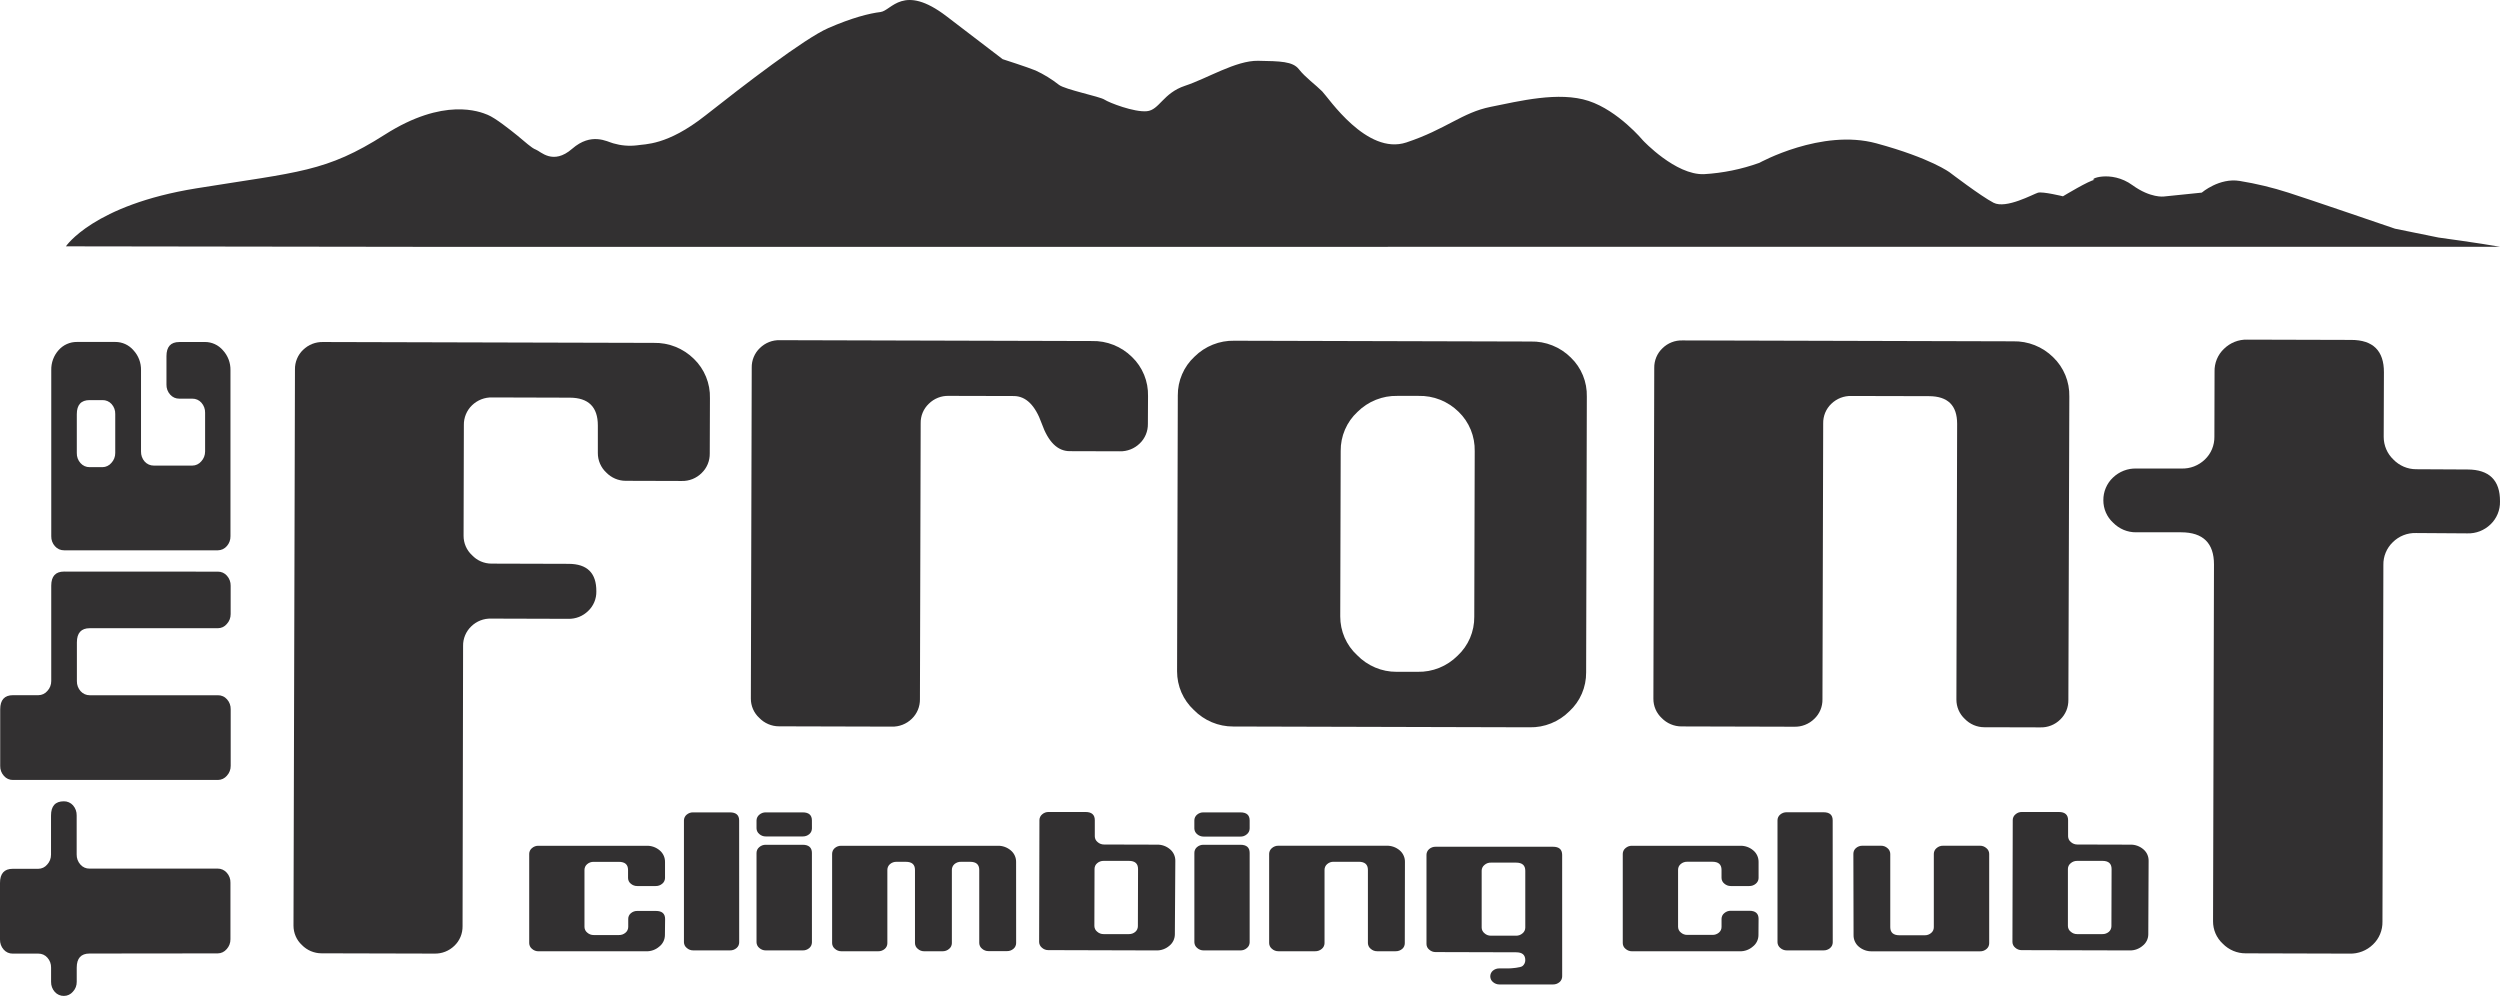 <svg width="123" height="49" viewBox="0 0 123 49" fill="none" xmlns="http://www.w3.org/2000/svg">
<path d="M3.14 39.424C3.225 39.422 3.31 39.439 3.388 39.474C3.466 39.508 3.536 39.559 3.593 39.623C3.713 39.76 3.777 39.938 3.772 40.121V42.04C3.768 42.223 3.834 42.401 3.956 42.536C4.012 42.601 4.081 42.652 4.158 42.686C4.236 42.721 4.32 42.737 4.404 42.735H10.709C10.794 42.734 10.877 42.751 10.954 42.786C11.031 42.821 11.1 42.872 11.156 42.936C11.278 43.069 11.344 43.246 11.338 43.428V46.211C11.341 46.392 11.273 46.567 11.151 46.698C11.097 46.763 11.029 46.816 10.953 46.852C10.877 46.888 10.794 46.907 10.711 46.907L4.406 46.914C3.986 46.914 3.775 47.145 3.775 47.609V48.305C3.778 48.486 3.711 48.66 3.587 48.791C3.533 48.856 3.465 48.908 3.389 48.944C3.313 48.98 3.23 48.999 3.146 48.999C3.061 49.001 2.978 48.984 2.9 48.95C2.822 48.916 2.753 48.866 2.696 48.802C2.575 48.667 2.509 48.489 2.513 48.307V47.611C2.518 47.428 2.454 47.251 2.332 47.117C2.276 47.053 2.208 47.002 2.132 46.968C2.055 46.934 1.973 46.917 1.889 46.918H0.625C0.542 46.919 0.459 46.903 0.382 46.869C0.305 46.834 0.237 46.784 0.181 46.72C0.06 46.584 -0.004 46.407 0 46.224V43.441C0 42.98 0.209 42.745 0.627 42.745H1.884C1.967 42.745 2.049 42.726 2.125 42.69C2.2 42.654 2.267 42.602 2.321 42.536C2.444 42.405 2.512 42.23 2.51 42.048V40.129C2.509 39.658 2.72 39.424 3.14 39.424Z" fill="#323031"/>
<path d="M10.719 28.125C10.803 28.124 10.887 28.141 10.964 28.175C11.041 28.21 11.11 28.261 11.166 28.326C11.287 28.461 11.353 28.638 11.348 28.821V30.212C11.35 30.393 11.283 30.568 11.16 30.699C11.106 30.765 11.039 30.817 10.963 30.854C10.886 30.89 10.803 30.908 10.719 30.908H4.414C3.995 30.908 3.783 31.142 3.783 31.604V33.511C3.779 33.694 3.845 33.872 3.967 34.007C4.024 34.07 4.093 34.121 4.17 34.155C4.247 34.19 4.331 34.207 4.415 34.206H10.72C10.805 34.204 10.889 34.221 10.966 34.256C11.044 34.29 11.113 34.342 11.169 34.406C11.29 34.54 11.355 34.717 11.35 34.899V37.681C11.352 37.861 11.284 38.035 11.162 38.166C11.107 38.23 11.04 38.283 10.964 38.319C10.887 38.355 10.805 38.374 10.72 38.374H0.639C0.555 38.376 0.472 38.359 0.395 38.325C0.318 38.29 0.249 38.239 0.194 38.175C0.071 38.041 0.005 37.864 0.01 37.681V34.899C0.01 34.438 0.22 34.203 0.638 34.203H1.893C1.977 34.202 2.06 34.183 2.135 34.147C2.211 34.111 2.278 34.058 2.332 33.993C2.455 33.862 2.523 33.687 2.521 33.506V28.817C2.521 28.353 2.732 28.121 3.153 28.121L10.719 28.125Z" fill="#323031"/>
<path d="M10.076 16.826C10.245 16.824 10.412 16.86 10.565 16.93C10.719 17 10.856 17.104 10.967 17.233C11.213 17.499 11.347 17.851 11.339 18.216V26.379C11.344 26.558 11.281 26.732 11.163 26.865C11.108 26.93 11.041 26.983 10.965 27.019C10.889 27.055 10.806 27.074 10.721 27.075H3.154C3.069 27.076 2.985 27.059 2.907 27.025C2.83 26.99 2.761 26.939 2.704 26.874C2.582 26.74 2.517 26.563 2.522 26.38V18.216C2.512 17.85 2.642 17.495 2.885 17.225C2.998 17.097 3.137 16.995 3.292 16.926C3.447 16.857 3.615 16.822 3.784 16.824H5.673C5.842 16.823 6.009 16.859 6.163 16.929C6.317 17 6.454 17.103 6.565 17.232C6.812 17.497 6.946 17.85 6.938 18.214V22.212C6.933 22.395 6.997 22.573 7.118 22.709C7.175 22.772 7.244 22.823 7.322 22.857C7.399 22.891 7.483 22.908 7.567 22.907H9.462C9.546 22.907 9.628 22.889 9.704 22.852C9.78 22.816 9.848 22.764 9.902 22.699C10.024 22.568 10.092 22.394 10.091 22.213V20.308C10.096 20.126 10.031 19.95 9.911 19.814C9.855 19.75 9.786 19.699 9.708 19.664C9.63 19.63 9.546 19.613 9.462 19.614H8.819C8.735 19.615 8.651 19.598 8.574 19.564C8.497 19.529 8.428 19.478 8.372 19.414C8.249 19.278 8.184 19.099 8.19 18.916V17.524C8.19 17.06 8.399 16.828 8.819 16.828L10.076 16.826ZM5.039 19.685H4.409C3.989 19.685 3.778 19.919 3.779 20.381V22.288C3.773 22.471 3.839 22.649 3.961 22.784C4.017 22.848 4.087 22.899 4.164 22.934C4.242 22.968 4.326 22.986 4.411 22.984H5.04C5.124 22.984 5.207 22.965 5.283 22.928C5.36 22.892 5.427 22.839 5.481 22.774C5.604 22.643 5.672 22.469 5.67 22.288V20.372C5.676 20.19 5.611 20.013 5.489 19.878C5.432 19.815 5.363 19.765 5.285 19.732C5.207 19.698 5.123 19.683 5.039 19.685Z" fill="#323031"/>
<path d="M34.92 22.307C34.923 22.488 34.89 22.667 34.821 22.833C34.752 23 34.65 23.149 34.521 23.273C34.392 23.402 34.238 23.503 34.07 23.57C33.901 23.637 33.721 23.669 33.541 23.664L30.784 23.656C30.605 23.656 30.428 23.619 30.264 23.549C30.099 23.478 29.95 23.375 29.825 23.245C29.695 23.124 29.591 22.976 29.52 22.811C29.449 22.647 29.413 22.469 29.414 22.289V20.931C29.414 20.022 28.952 19.567 28.029 19.565L24.215 19.554C24.032 19.549 23.851 19.58 23.68 19.647C23.51 19.714 23.354 19.814 23.222 19.942C23.093 20.067 22.99 20.218 22.921 20.386C22.852 20.554 22.818 20.734 22.822 20.916L22.808 26.358C22.807 26.537 22.843 26.715 22.914 26.879C22.985 27.044 23.089 27.191 23.22 27.312C23.343 27.444 23.492 27.549 23.657 27.621C23.822 27.692 24 27.73 24.179 27.73L27.969 27.741C28.889 27.741 29.346 28.192 29.34 29.095C29.344 29.275 29.31 29.454 29.241 29.62C29.172 29.786 29.069 29.935 28.939 30.058C28.809 30.186 28.655 30.286 28.487 30.353C28.318 30.419 28.138 30.451 27.957 30.446L24.167 30.435C23.986 30.429 23.805 30.46 23.636 30.526C23.467 30.592 23.313 30.692 23.183 30.82C23.054 30.944 22.952 31.093 22.883 31.259C22.814 31.424 22.78 31.603 22.784 31.783L22.758 45.566C22.761 45.746 22.727 45.926 22.658 46.092C22.589 46.258 22.486 46.408 22.356 46.532C22.225 46.659 22.07 46.759 21.901 46.825C21.731 46.891 21.551 46.922 21.369 46.917L15.821 46.903C15.64 46.903 15.462 46.867 15.296 46.797C15.129 46.726 14.978 46.623 14.852 46.493C14.721 46.372 14.617 46.225 14.547 46.062C14.476 45.898 14.44 45.721 14.44 45.542L14.512 18.179C14.508 17.999 14.542 17.82 14.611 17.654C14.679 17.487 14.781 17.337 14.911 17.214C15.042 17.086 15.197 16.986 15.366 16.919C15.536 16.853 15.717 16.822 15.899 16.827L32.169 16.87C32.532 16.862 32.894 16.927 33.232 17.062C33.57 17.197 33.879 17.399 34.14 17.656C34.398 17.905 34.601 18.206 34.737 18.539C34.873 18.873 34.939 19.232 34.929 19.593L34.92 22.307Z" fill="#323031"/>
<path d="M56.476 20.854C56.479 21.034 56.445 21.213 56.376 21.379C56.307 21.545 56.205 21.695 56.075 21.818C55.945 21.945 55.791 22.045 55.622 22.111C55.453 22.177 55.273 22.209 55.093 22.204L52.632 22.197C52.032 22.197 51.574 21.743 51.254 20.84C50.933 19.937 50.474 19.486 49.875 19.485L46.681 19.477C46.5 19.471 46.319 19.502 46.15 19.569C45.981 19.635 45.827 19.736 45.697 19.865C45.567 19.988 45.464 20.137 45.395 20.303C45.326 20.469 45.293 20.648 45.297 20.828L45.261 34.398C45.264 34.578 45.23 34.757 45.161 34.924C45.092 35.09 44.99 35.24 44.861 35.364C44.729 35.492 44.574 35.592 44.404 35.658C44.233 35.725 44.052 35.756 43.87 35.75L38.325 35.735C38.144 35.735 37.965 35.698 37.798 35.626C37.631 35.555 37.48 35.45 37.354 35.318C37.223 35.198 37.119 35.051 37.048 34.888C36.977 34.724 36.941 34.547 36.942 34.369L36.985 18.089C36.981 17.909 37.015 17.73 37.084 17.564C37.153 17.398 37.255 17.248 37.385 17.125C37.515 16.997 37.67 16.896 37.839 16.829C38.008 16.762 38.189 16.731 38.371 16.737L53.722 16.779C54.086 16.77 54.447 16.834 54.785 16.969C55.124 17.103 55.432 17.305 55.693 17.562C55.951 17.809 56.154 18.109 56.291 18.442C56.427 18.774 56.492 19.132 56.483 19.492L56.476 20.854Z" fill="#323031"/>
<path d="M78.038 33.085C78.04 33.444 77.969 33.8 77.827 34.128C77.685 34.457 77.477 34.752 77.215 34.993C76.957 35.251 76.651 35.453 76.314 35.589C75.978 35.725 75.618 35.791 75.257 35.783L60.674 35.744C60.313 35.746 59.956 35.674 59.623 35.534C59.291 35.394 58.988 35.188 58.734 34.928C58.475 34.687 58.268 34.394 58.126 34.067C57.985 33.741 57.912 33.388 57.912 33.031L57.948 19.455C57.945 19.097 58.017 18.741 58.159 18.413C58.3 18.084 58.509 17.789 58.77 17.548C59.029 17.291 59.335 17.09 59.672 16.956C60.008 16.821 60.367 16.756 60.729 16.764L75.311 16.803C75.675 16.794 76.036 16.859 76.374 16.994C76.713 17.128 77.021 17.331 77.281 17.588C77.539 17.835 77.743 18.134 77.879 18.466C78.016 18.799 78.081 19.157 78.072 19.517L78.038 33.085ZM72.534 30.344L72.556 22.199C72.564 21.838 72.498 21.479 72.362 21.145C72.225 20.811 72.022 20.51 71.764 20.261C71.502 20.004 71.193 19.802 70.853 19.667C70.514 19.533 70.152 19.468 69.788 19.478H68.749C68.386 19.47 68.025 19.536 67.688 19.672C67.35 19.808 67.043 20.011 66.784 20.269C66.522 20.512 66.314 20.808 66.172 21.138C66.03 21.468 65.959 21.825 65.962 22.185L65.94 30.329C65.939 30.688 66.013 31.042 66.155 31.37C66.298 31.698 66.507 31.992 66.769 32.233C67.022 32.494 67.325 32.701 67.658 32.842C67.991 32.983 68.349 33.055 68.71 33.053H69.749C70.112 33.061 70.472 32.995 70.809 32.859C71.147 32.723 71.453 32.52 71.712 32.262C71.974 32.019 72.183 31.723 72.325 31.392C72.466 31.062 72.538 30.705 72.534 30.344Z" fill="#323031"/>
<path d="M101.764 34.435C101.767 34.615 101.733 34.794 101.665 34.96C101.596 35.126 101.494 35.276 101.365 35.4C101.235 35.529 101.081 35.629 100.912 35.695C100.743 35.762 100.562 35.793 100.381 35.787L97.626 35.78C97.447 35.78 97.27 35.743 97.106 35.673C96.941 35.602 96.792 35.499 96.667 35.37C96.537 35.249 96.433 35.102 96.362 34.939C96.291 34.775 96.255 34.598 96.255 34.419L96.291 20.849C96.291 19.948 95.835 19.494 94.905 19.491L91.094 19.482C90.911 19.476 90.729 19.507 90.558 19.573C90.388 19.639 90.232 19.74 90.1 19.868C89.971 19.991 89.868 20.141 89.799 20.307C89.731 20.473 89.697 20.651 89.701 20.831L89.665 34.403C89.669 34.584 89.635 34.763 89.566 34.929C89.496 35.096 89.393 35.245 89.262 35.368C89.131 35.497 88.975 35.597 88.805 35.663C88.635 35.73 88.454 35.761 88.271 35.755L82.728 35.74C82.548 35.74 82.369 35.704 82.203 35.633C82.036 35.563 81.885 35.46 81.758 35.33C81.628 35.209 81.524 35.063 81.453 34.899C81.382 34.736 81.346 34.559 81.347 34.38L81.389 18.101C81.386 17.921 81.42 17.742 81.489 17.576C81.558 17.41 81.661 17.26 81.791 17.137C81.921 17.008 82.075 16.907 82.244 16.841C82.414 16.774 82.595 16.743 82.776 16.749L99.047 16.793C99.411 16.785 99.772 16.849 100.11 16.984C100.448 17.118 100.757 17.32 101.017 17.577C101.275 17.825 101.479 18.126 101.616 18.459C101.753 18.792 101.819 19.151 101.811 19.512L101.764 34.435Z" fill="#323031"/>
<path d="M123 24.675C123.004 24.885 122.965 25.093 122.885 25.286C122.805 25.479 122.687 25.653 122.536 25.797C122.385 25.944 122.206 26.059 122.011 26.136C121.815 26.212 121.607 26.248 121.397 26.242L118.867 26.225C118.656 26.219 118.446 26.255 118.249 26.333C118.052 26.411 117.873 26.529 117.723 26.679C117.574 26.822 117.456 26.995 117.377 27.186C117.297 27.378 117.258 27.584 117.262 27.792L117.217 45.346C117.221 45.556 117.182 45.764 117.101 45.958C117.021 46.151 116.902 46.325 116.751 46.469C116.598 46.618 116.417 46.734 116.219 46.811C116.021 46.888 115.81 46.925 115.598 46.918L110.488 46.904C110.278 46.905 110.07 46.864 109.876 46.782C109.682 46.7 109.506 46.58 109.359 46.428C109.207 46.289 109.087 46.118 109.004 45.928C108.922 45.737 108.88 45.532 108.882 45.324L108.928 27.77C108.928 26.722 108.392 26.192 107.315 26.189H105.095C104.885 26.191 104.677 26.15 104.483 26.069C104.289 25.987 104.113 25.867 103.965 25.716C103.813 25.577 103.692 25.407 103.609 25.217C103.527 25.027 103.484 24.822 103.485 24.614C103.483 24.405 103.523 24.198 103.605 24.006C103.686 23.813 103.806 23.64 103.957 23.498C104.111 23.35 104.291 23.235 104.489 23.158C104.687 23.081 104.898 23.045 105.11 23.052H107.33C107.541 23.058 107.752 23.023 107.949 22.947C108.146 22.87 108.327 22.755 108.48 22.608C108.631 22.464 108.75 22.291 108.831 22.097C108.911 21.904 108.951 21.696 108.948 21.486L108.956 18.286C108.95 18.076 108.988 17.868 109.068 17.674C109.148 17.48 109.268 17.306 109.419 17.163C109.571 17.014 109.751 16.896 109.949 16.818C110.146 16.74 110.357 16.703 110.569 16.71L115.679 16.724C116.755 16.724 117.292 17.259 117.289 18.317L117.278 21.495C117.278 21.703 117.32 21.91 117.402 22.102C117.484 22.293 117.604 22.465 117.754 22.608C117.9 22.759 118.075 22.879 118.267 22.962C118.46 23.044 118.666 23.086 118.875 23.086L121.406 23.099C122.468 23.102 123.009 23.626 123 24.675Z" fill="#323031"/>
<path d="M32.714 46.013C32.712 46.12 32.687 46.227 32.639 46.323C32.592 46.419 32.524 46.504 32.44 46.569C32.262 46.725 32.035 46.808 31.801 46.803H26.492C26.375 46.805 26.262 46.762 26.174 46.683C26.132 46.65 26.099 46.608 26.075 46.56C26.051 46.512 26.038 46.459 26.037 46.405V42.004C26.038 41.95 26.051 41.897 26.075 41.849C26.098 41.801 26.132 41.759 26.174 41.726C26.264 41.648 26.38 41.607 26.498 41.612H31.813C32.049 41.605 32.278 41.686 32.459 41.84C32.541 41.908 32.607 41.995 32.652 42.093C32.697 42.191 32.72 42.298 32.719 42.406V43.201C32.718 43.255 32.705 43.307 32.681 43.355C32.658 43.404 32.624 43.446 32.582 43.479C32.492 43.556 32.377 43.596 32.26 43.593H31.351C31.236 43.595 31.125 43.554 31.037 43.479C30.995 43.446 30.961 43.404 30.937 43.356C30.914 43.308 30.901 43.255 30.9 43.201V42.803C30.9 42.537 30.75 42.403 30.448 42.403H29.207C29.09 42.399 28.974 42.441 28.885 42.519C28.845 42.553 28.812 42.595 28.79 42.643C28.768 42.691 28.756 42.744 28.756 42.797V45.608C28.757 45.662 28.77 45.715 28.794 45.763C28.817 45.811 28.852 45.853 28.894 45.886C28.981 45.964 29.094 46.006 29.21 46.004H30.451C30.568 46.008 30.682 45.968 30.771 45.892C30.814 45.858 30.849 45.815 30.872 45.765C30.896 45.716 30.909 45.661 30.909 45.606V45.21C30.908 45.157 30.919 45.104 30.942 45.056C30.964 45.008 30.997 44.965 31.037 44.932C31.128 44.854 31.243 44.814 31.361 44.818H32.27C32.571 44.818 32.723 44.95 32.723 45.215L32.714 46.013Z" fill="#323031"/>
<path d="M36.368 46.365C36.368 46.418 36.356 46.471 36.334 46.519C36.311 46.567 36.279 46.61 36.238 46.644C36.148 46.721 36.033 46.763 35.915 46.759H34.104C33.987 46.76 33.874 46.717 33.788 46.638C33.745 46.605 33.711 46.563 33.688 46.515C33.664 46.467 33.651 46.413 33.65 46.36V40.363C33.651 40.309 33.662 40.257 33.685 40.209C33.707 40.161 33.74 40.118 33.781 40.084C33.87 40.007 33.984 39.965 34.101 39.969H35.912C36.214 39.969 36.366 40.102 36.366 40.367L36.368 46.365Z" fill="#323031"/>
<path d="M39.947 40.762C39.946 40.815 39.934 40.867 39.912 40.916C39.889 40.964 39.857 41.006 39.817 41.04C39.726 41.116 39.612 41.156 39.495 41.153H37.674C37.558 41.155 37.445 41.112 37.358 41.035C37.316 41.001 37.282 40.959 37.259 40.911C37.235 40.863 37.222 40.81 37.221 40.757V40.363C37.222 40.309 37.235 40.256 37.259 40.208C37.282 40.16 37.316 40.118 37.358 40.084C37.447 40.007 37.562 39.965 37.68 39.969H39.493C39.793 39.969 39.946 40.101 39.946 40.368L39.947 40.762ZM39.947 46.367C39.946 46.42 39.934 46.472 39.912 46.52C39.889 46.568 39.857 46.611 39.817 46.645C39.727 46.722 39.612 46.763 39.495 46.76H37.674C37.558 46.761 37.445 46.718 37.358 46.639C37.316 46.606 37.282 46.564 37.259 46.516C37.235 46.468 37.222 46.415 37.221 46.361V41.963C37.221 41.908 37.234 41.854 37.257 41.804C37.281 41.755 37.315 41.712 37.358 41.678C37.447 41.6 37.562 41.559 37.68 41.563H39.493C39.793 41.563 39.946 41.703 39.946 41.963L39.947 46.367Z" fill="#323031"/>
<path d="M49.994 46.401C49.993 46.454 49.982 46.507 49.959 46.555C49.937 46.603 49.904 46.645 49.864 46.679C49.774 46.757 49.659 46.798 49.541 46.795H48.633C48.516 46.796 48.403 46.754 48.316 46.675C48.274 46.642 48.24 46.6 48.216 46.552C48.193 46.504 48.18 46.45 48.179 46.397V42.799C48.179 42.533 48.028 42.401 47.729 42.401H47.281C47.164 42.397 47.05 42.437 46.96 42.513C46.92 42.548 46.887 42.592 46.865 42.641C46.843 42.691 46.831 42.744 46.832 42.799V46.408C46.831 46.462 46.818 46.515 46.794 46.563C46.771 46.611 46.736 46.653 46.694 46.686C46.605 46.764 46.49 46.805 46.372 46.802H45.471C45.354 46.804 45.241 46.761 45.154 46.682C45.112 46.649 45.078 46.607 45.054 46.558C45.031 46.51 45.018 46.457 45.017 46.404V42.799C45.017 42.532 44.866 42.4 44.563 42.401H44.111C43.993 42.397 43.877 42.437 43.787 42.515C43.746 42.55 43.714 42.593 43.691 42.643C43.669 42.692 43.658 42.746 43.658 42.8V46.408C43.658 46.461 43.647 46.513 43.624 46.562C43.602 46.61 43.57 46.652 43.53 46.686C43.44 46.764 43.325 46.805 43.208 46.802H41.395C41.279 46.803 41.165 46.76 41.078 46.682C41.036 46.649 41.002 46.607 40.978 46.558C40.954 46.51 40.941 46.457 40.94 46.404V42.005C40.941 41.952 40.952 41.9 40.975 41.852C40.997 41.804 41.029 41.761 41.069 41.727C41.159 41.649 41.275 41.608 41.393 41.612H49.086C49.322 41.605 49.552 41.687 49.732 41.841C49.815 41.91 49.881 41.996 49.926 42.095C49.971 42.193 49.994 42.3 49.992 42.409L49.994 46.401Z" fill="#323031"/>
<path d="M57.803 45.973C57.802 46.08 57.777 46.186 57.731 46.282C57.685 46.378 57.618 46.463 57.536 46.529C57.358 46.684 57.13 46.767 56.895 46.761L51.577 46.746C51.461 46.748 51.349 46.705 51.262 46.626C51.22 46.592 51.186 46.55 51.163 46.502C51.139 46.454 51.126 46.401 51.125 46.347L51.14 40.342C51.141 40.288 51.154 40.235 51.178 40.187C51.202 40.139 51.236 40.097 51.277 40.064C51.366 39.986 51.481 39.945 51.599 39.95H53.411C53.712 39.95 53.865 40.089 53.864 40.352V41.15C53.865 41.204 53.877 41.257 53.901 41.305C53.925 41.353 53.959 41.395 54.001 41.429C54.088 41.508 54.202 41.551 54.319 41.55L56.923 41.557C57.158 41.55 57.388 41.631 57.567 41.786C57.65 41.855 57.715 41.941 57.76 42.039C57.805 42.137 57.828 42.244 57.826 42.352L57.803 45.973ZM55.984 45.567L55.992 42.756C55.992 42.49 55.844 42.355 55.544 42.355H54.302C54.184 42.352 54.069 42.393 53.98 42.471C53.939 42.504 53.907 42.547 53.884 42.595C53.862 42.643 53.851 42.696 53.851 42.749L53.843 45.56C53.844 45.614 53.857 45.666 53.88 45.715C53.904 45.763 53.938 45.805 53.98 45.838C54.067 45.917 54.18 45.96 54.297 45.958H55.538C55.656 45.962 55.77 45.922 55.859 45.845C55.899 45.81 55.93 45.768 55.952 45.72C55.973 45.672 55.984 45.619 55.984 45.567Z" fill="#323031"/>
<path d="M61.483 40.761C61.483 40.816 61.47 40.87 61.446 40.919C61.423 40.969 61.388 41.012 61.345 41.046C61.256 41.124 61.141 41.165 61.023 41.16H59.219C59.102 41.161 58.988 41.119 58.899 41.042C58.857 41.008 58.824 40.966 58.8 40.918C58.776 40.87 58.763 40.817 58.762 40.764V40.363C58.762 40.31 58.773 40.257 58.796 40.209C58.818 40.161 58.85 40.118 58.891 40.084C58.981 40.006 59.097 39.965 59.215 39.969H61.027C61.332 39.969 61.483 40.101 61.483 40.368V40.761ZM61.483 46.367C61.482 46.42 61.469 46.473 61.445 46.522C61.422 46.57 61.387 46.612 61.345 46.645C61.256 46.723 61.141 46.764 61.023 46.76H59.219C59.102 46.762 58.988 46.718 58.9 46.639C58.859 46.606 58.825 46.564 58.801 46.516C58.778 46.468 58.765 46.415 58.763 46.361V41.963C58.762 41.909 58.773 41.855 58.796 41.805C58.818 41.756 58.851 41.712 58.892 41.678C58.983 41.6 59.098 41.559 59.217 41.563H61.027C61.332 41.563 61.483 41.696 61.483 41.963V46.367Z" fill="#323031"/>
<path d="M69.116 46.407C69.116 46.46 69.105 46.513 69.083 46.561C69.062 46.609 69.03 46.651 68.99 46.686C68.899 46.763 68.783 46.804 68.664 46.801H67.758C67.64 46.803 67.526 46.76 67.439 46.681C67.397 46.648 67.363 46.606 67.34 46.558C67.316 46.51 67.303 46.457 67.301 46.403V42.798C67.301 42.532 67.149 42.4 66.85 42.399H65.617C65.5 42.395 65.386 42.436 65.297 42.513C65.256 42.547 65.222 42.591 65.2 42.64C65.177 42.69 65.166 42.744 65.167 42.798V46.407C65.166 46.461 65.153 46.514 65.129 46.562C65.106 46.61 65.072 46.652 65.03 46.686C64.94 46.763 64.825 46.804 64.707 46.801H62.895C62.779 46.802 62.666 46.76 62.579 46.681C62.538 46.648 62.504 46.606 62.48 46.558C62.456 46.51 62.443 46.457 62.442 46.403V42.004C62.444 41.95 62.456 41.897 62.48 41.849C62.504 41.801 62.538 41.758 62.579 41.725C62.669 41.647 62.784 41.606 62.902 41.61H68.22C68.456 41.603 68.686 41.685 68.867 41.839C68.948 41.908 69.014 41.995 69.058 42.094C69.103 42.192 69.125 42.299 69.123 42.407L69.116 46.407Z" fill="#323031"/>
<path d="M86.516 46.013C86.515 46.12 86.49 46.227 86.442 46.323C86.395 46.419 86.326 46.504 86.242 46.569C86.066 46.724 85.838 46.808 85.605 46.803H80.295C80.178 46.804 80.065 46.762 79.977 46.683C79.935 46.65 79.901 46.608 79.877 46.56C79.854 46.512 79.841 46.459 79.84 46.405V42.004C79.841 41.95 79.854 41.898 79.878 41.849C79.901 41.801 79.935 41.759 79.977 41.726C80.067 41.648 80.182 41.607 80.3 41.612H85.617C85.852 41.605 86.082 41.686 86.261 41.84C86.344 41.908 86.41 41.995 86.455 42.093C86.5 42.191 86.523 42.298 86.522 42.406V43.201C86.521 43.255 86.508 43.307 86.484 43.355C86.46 43.404 86.426 43.446 86.385 43.479C86.295 43.556 86.18 43.596 86.063 43.593H85.155C85.038 43.594 84.924 43.552 84.836 43.473C84.794 43.441 84.76 43.398 84.736 43.35C84.712 43.302 84.7 43.249 84.699 43.195V42.797C84.699 42.531 84.548 42.398 84.246 42.398H83.013C82.895 42.394 82.779 42.435 82.689 42.513C82.649 42.547 82.616 42.59 82.594 42.638C82.572 42.686 82.56 42.738 82.561 42.792V45.602C82.562 45.656 82.575 45.709 82.598 45.757C82.622 45.805 82.656 45.847 82.698 45.88C82.786 45.958 82.898 45.999 83.014 45.997H84.248C84.365 46.001 84.48 45.961 84.57 45.885C84.612 45.85 84.645 45.807 84.668 45.757C84.69 45.708 84.701 45.654 84.7 45.599V45.203C84.701 45.149 84.714 45.096 84.737 45.048C84.761 45 84.795 44.958 84.837 44.925C84.927 44.847 85.043 44.806 85.161 44.81H86.068C86.37 44.81 86.522 44.943 86.522 45.209L86.516 46.013Z" fill="#323031"/>
<path d="M90.171 46.365C90.171 46.418 90.159 46.47 90.137 46.518C90.115 46.566 90.082 46.609 90.042 46.643C89.952 46.721 89.837 46.762 89.719 46.759H87.907C87.79 46.76 87.678 46.717 87.59 46.639C87.549 46.606 87.515 46.563 87.491 46.515C87.467 46.467 87.454 46.414 87.453 46.361V40.357C87.453 40.304 87.465 40.251 87.487 40.203C87.51 40.155 87.543 40.112 87.583 40.079C87.673 40.001 87.788 39.96 87.905 39.963H89.716C90.019 39.963 90.168 40.095 90.168 40.361L90.171 46.365Z" fill="#323031"/>
<path d="M105.696 45.973C105.695 46.081 105.669 46.187 105.622 46.283C105.574 46.379 105.506 46.464 105.422 46.529C105.244 46.684 105.016 46.767 104.782 46.761L99.464 46.747C99.348 46.748 99.235 46.705 99.149 46.626C99.107 46.593 99.073 46.55 99.049 46.502C99.025 46.454 99.013 46.401 99.012 46.347L99.027 40.342C99.028 40.288 99.04 40.235 99.064 40.187C99.088 40.139 99.122 40.097 99.164 40.064C99.253 39.985 99.368 39.945 99.486 39.95H101.297C101.598 39.95 101.75 40.089 101.75 40.352V41.15C101.752 41.204 101.765 41.257 101.788 41.305C101.812 41.353 101.846 41.395 101.887 41.429C101.975 41.508 102.088 41.551 102.205 41.55L104.81 41.557C105.045 41.55 105.274 41.632 105.454 41.786C105.536 41.855 105.602 41.941 105.647 42.039C105.691 42.137 105.714 42.245 105.712 42.353L105.696 45.973ZM103.882 45.567L103.89 42.756C103.89 42.49 103.742 42.355 103.442 42.355H102.2C102.082 42.352 101.967 42.393 101.878 42.471C101.836 42.504 101.802 42.546 101.778 42.594C101.754 42.642 101.742 42.695 101.741 42.749V45.56C101.742 45.614 101.754 45.666 101.778 45.715C101.802 45.763 101.836 45.805 101.878 45.838C101.965 45.917 102.078 45.96 102.194 45.958H103.436C103.553 45.962 103.667 45.921 103.757 45.845C103.796 45.81 103.828 45.768 103.849 45.72C103.871 45.672 103.882 45.619 103.882 45.567Z" fill="#323031"/>
<path d="M91.186 42.003C91.186 41.95 91.198 41.898 91.219 41.85C91.241 41.802 91.273 41.759 91.313 41.725C91.404 41.647 91.52 41.606 91.639 41.61H92.545C92.662 41.608 92.776 41.65 92.864 41.729C92.906 41.763 92.94 41.805 92.963 41.853C92.987 41.901 93 41.954 93.001 42.008V45.617C93.001 45.883 93.155 46.015 93.452 46.015H94.694C94.811 46.019 94.924 45.978 95.013 45.902C95.055 45.868 95.088 45.824 95.111 45.775C95.133 45.725 95.145 45.671 95.144 45.617V42.003C95.145 41.95 95.158 41.897 95.182 41.849C95.205 41.801 95.239 41.758 95.281 41.725C95.37 41.648 95.485 41.606 95.603 41.61H97.415C97.531 41.608 97.644 41.651 97.731 41.729C97.773 41.762 97.807 41.804 97.831 41.853C97.855 41.901 97.868 41.954 97.868 42.008V46.411C97.868 46.465 97.856 46.517 97.834 46.565C97.811 46.613 97.779 46.656 97.738 46.69C97.649 46.767 97.534 46.809 97.416 46.805H92.098C91.862 46.812 91.632 46.73 91.451 46.575C91.369 46.506 91.304 46.419 91.26 46.321C91.215 46.223 91.193 46.116 91.195 46.008L91.186 42.003Z" fill="#323031"/>
<path d="M76.859 48.034C76.859 48.089 76.848 48.142 76.825 48.192C76.803 48.241 76.77 48.285 76.729 48.32C76.639 48.397 76.524 48.438 76.405 48.435H73.772C73.656 48.436 73.543 48.394 73.454 48.317C73.413 48.284 73.38 48.242 73.357 48.194C73.334 48.146 73.322 48.094 73.321 48.041C73.32 47.987 73.331 47.935 73.353 47.886C73.374 47.838 73.406 47.795 73.446 47.76C73.537 47.683 73.653 47.642 73.771 47.646H74.222C74.351 47.646 74.826 47.607 74.907 47.529C74.95 47.495 74.985 47.452 75.008 47.402C75.032 47.352 75.044 47.298 75.044 47.243C75.044 46.974 74.892 46.853 74.589 46.853L70.634 46.842C70.518 46.844 70.406 46.802 70.32 46.724C70.278 46.691 70.243 46.649 70.219 46.601C70.196 46.552 70.183 46.499 70.183 46.445V42.054C70.183 42.001 70.195 41.949 70.218 41.901C70.24 41.852 70.273 41.81 70.313 41.776C70.402 41.698 70.517 41.657 70.635 41.66H76.404C76.708 41.66 76.856 41.793 76.858 42.058L76.859 48.034ZM75.044 45.643V42.84C75.044 42.575 74.894 42.441 74.589 42.441H73.356C73.238 42.436 73.123 42.478 73.035 42.556C72.993 42.589 72.959 42.631 72.935 42.68C72.911 42.728 72.898 42.781 72.898 42.835V45.637C72.898 45.691 72.911 45.744 72.935 45.792C72.959 45.84 72.993 45.882 73.035 45.915C73.121 45.995 73.234 46.038 73.35 46.036H74.584C74.702 46.041 74.818 45.999 74.907 45.921C74.949 45.888 74.983 45.846 75.007 45.797C75.031 45.749 75.043 45.696 75.044 45.643Z" fill="#323031"/>
<path d="M123 12.142C122.063 11.972 119.975 11.687 119.975 11.687L117.835 11.252C117.835 11.252 113.364 9.721 112.593 9.48C111.811 9.228 111.01 9.035 110.199 8.903C109.194 8.733 108.327 9.477 108.327 9.477L106.461 9.668C106.461 9.668 105.811 9.757 104.919 9.112C103.847 8.33 102.674 8.843 103.062 8.85C102.83 8.85 101.497 9.658 101.497 9.658C101.497 9.658 100.493 9.411 100.263 9.482C100.033 9.553 98.698 10.291 98.084 9.976C97.47 9.66 95.937 8.49 95.937 8.49C95.937 8.49 95.017 7.787 92.317 7.052C89.617 6.318 86.56 8.012 86.56 8.012C85.682 8.328 84.763 8.515 83.833 8.569C82.436 8.618 80.838 6.913 80.838 6.913C80.838 6.913 79.622 5.445 78.158 4.965C76.694 4.485 74.741 4.978 73.34 5.257C71.94 5.537 71.147 6.359 69.195 7.008C67.244 7.656 65.358 4.805 65.051 4.495C64.744 4.185 64.21 3.799 63.907 3.408C63.605 3.017 62.984 3.01 61.898 2.991C60.812 2.971 59.399 3.859 58.307 4.219C57.215 4.58 57.044 5.415 56.422 5.472C55.8 5.529 54.569 5.054 54.339 4.901C54.109 4.748 52.408 4.409 52.102 4.175C51.746 3.895 51.36 3.657 50.951 3.468C50.565 3.308 49.33 2.911 49.33 2.911L46.575 0.805C44.433 -0.834 43.866 0.527 43.321 0.592C42.777 0.657 41.921 0.87 40.747 1.384C39.574 1.897 36.585 4.201 34.697 5.689C32.81 7.176 31.724 7.08 31.335 7.151C30.945 7.197 30.55 7.163 30.173 7.052C29.864 6.97 29.097 6.496 28.151 7.319C27.205 8.143 26.597 7.445 26.369 7.363C26.142 7.28 25.832 6.973 25.451 6.667C25.07 6.361 24.38 5.81 23.995 5.65C23.61 5.49 21.838 4.773 18.934 6.624C16.032 8.474 14.713 8.451 9.655 9.267C4.597 10.084 3.243 12.12 3.243 12.12L21.61 12.146L123 12.142Z" fill="#323031"/>
</svg>
